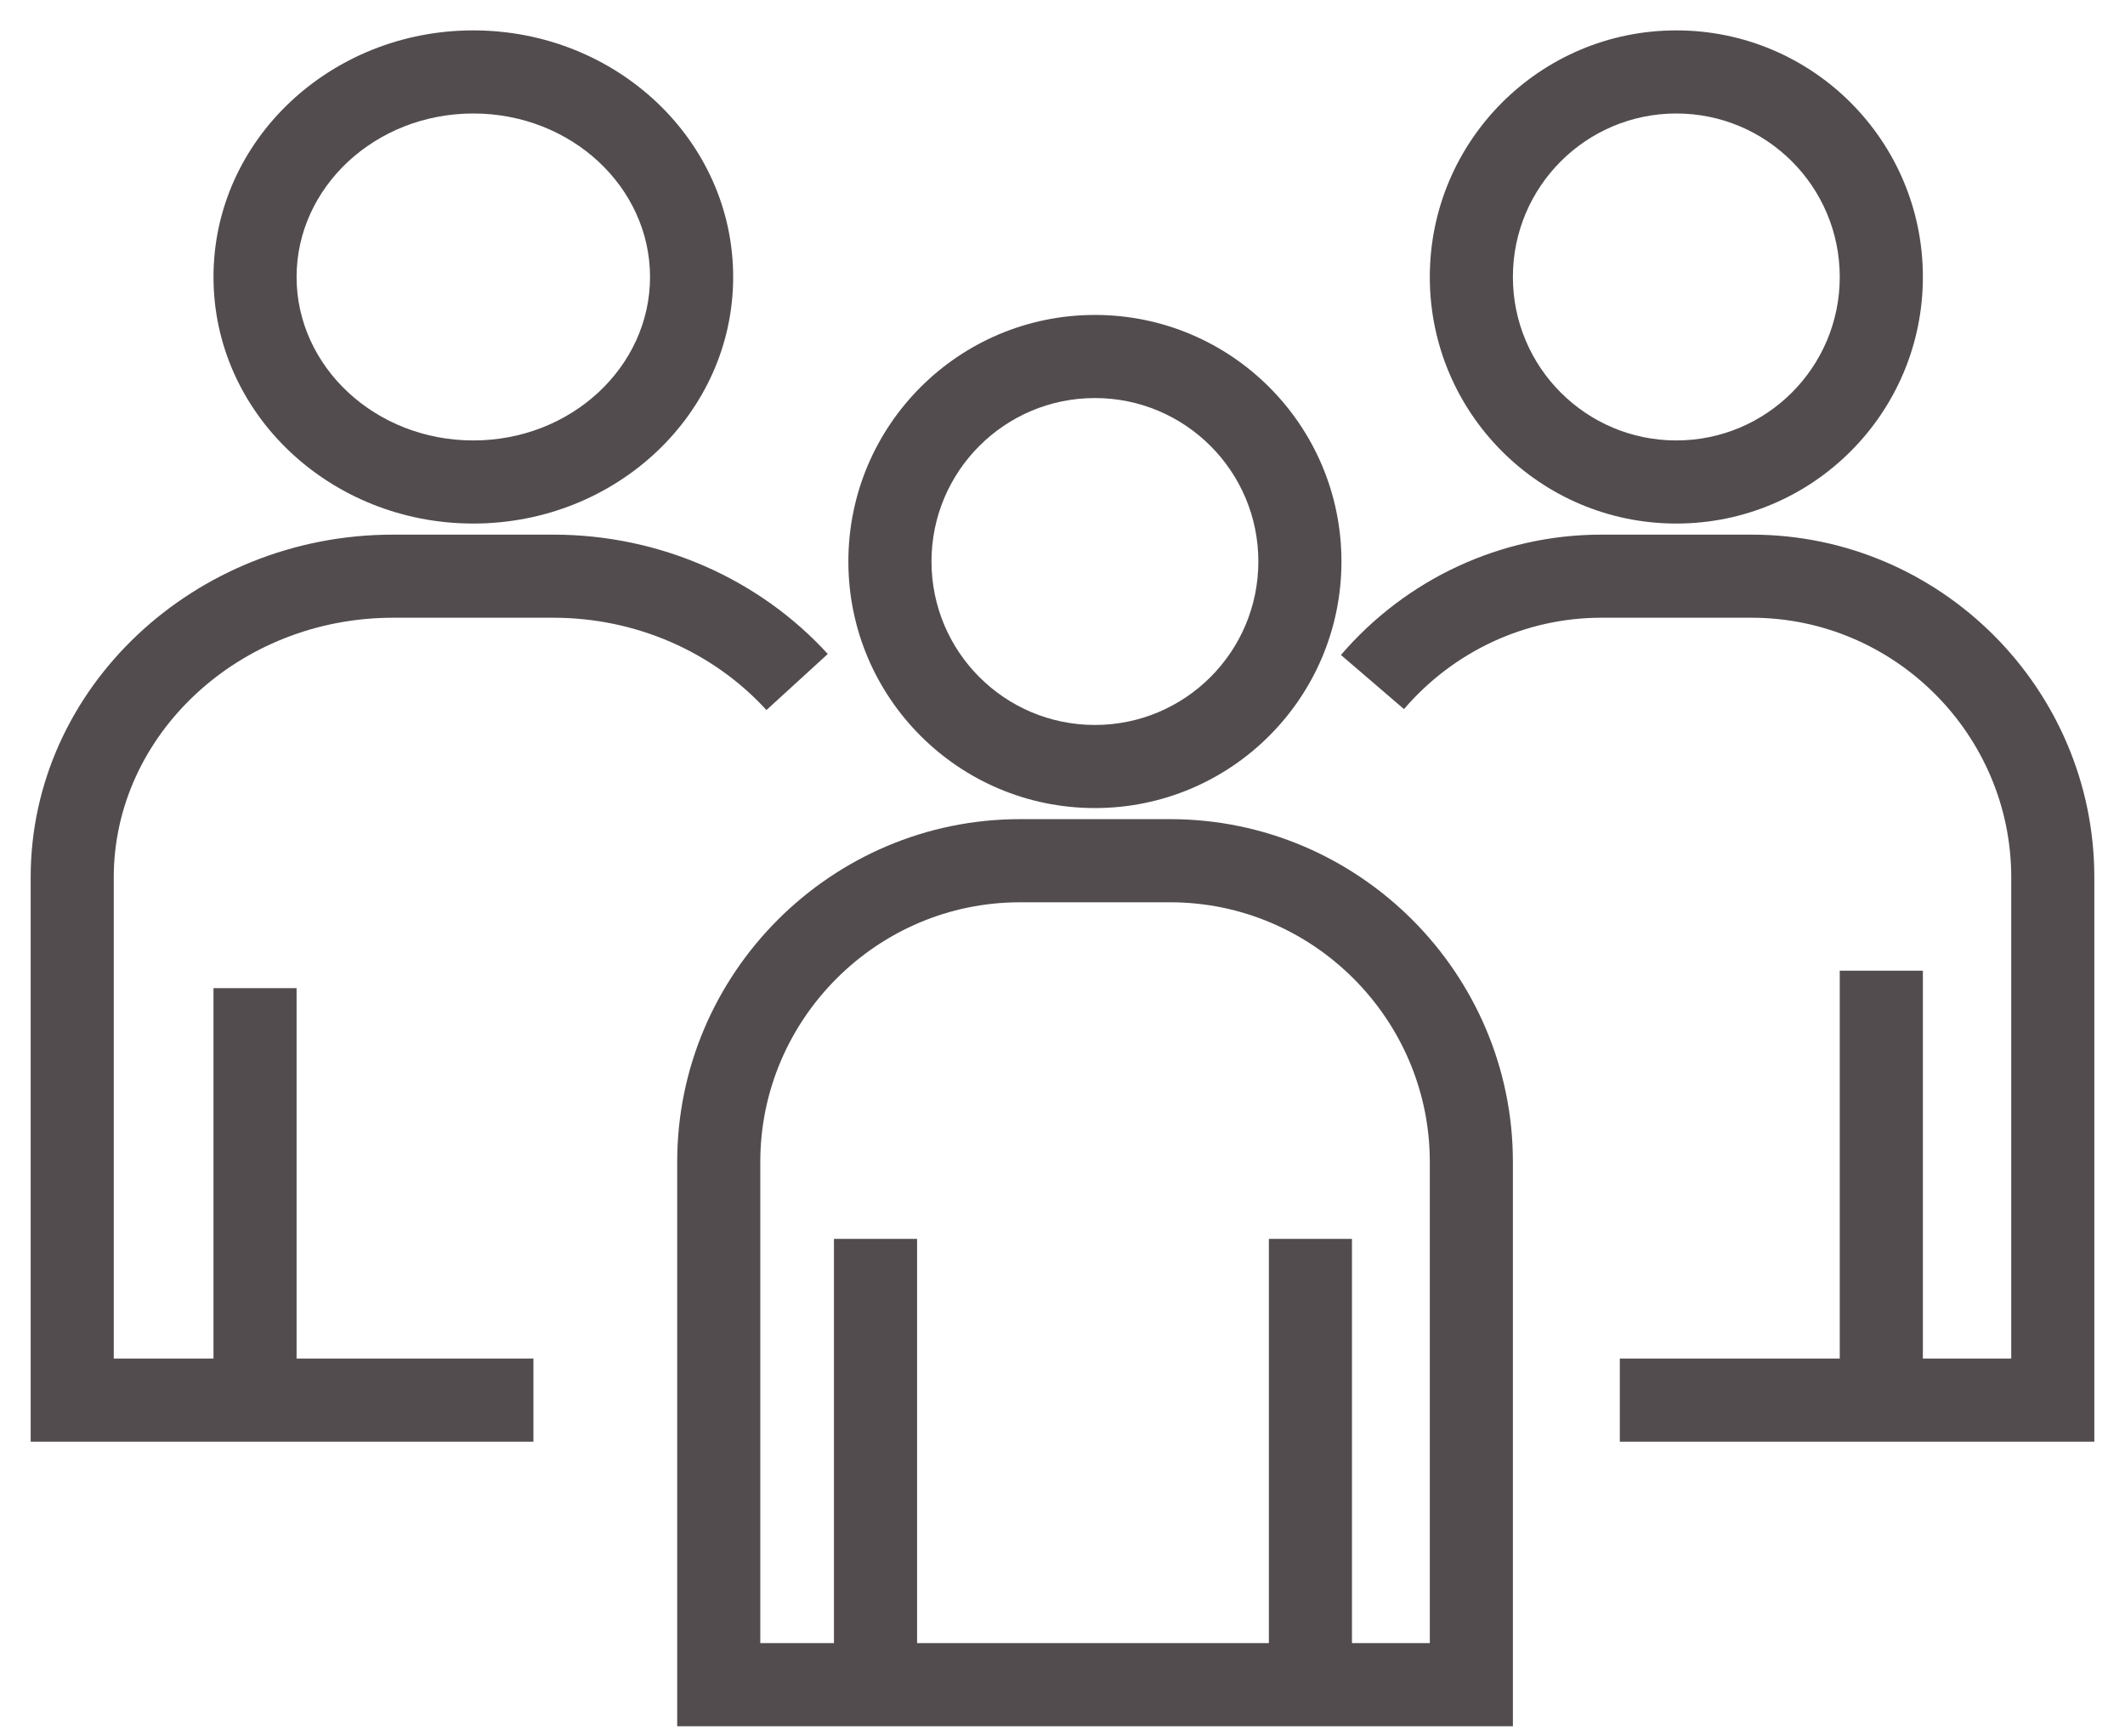 <?xml version="1.0" encoding="UTF-8"?>
<svg width="60px" height="49px" viewBox="0 0 60 49" version="1.1" xmlns="http://www.w3.org/2000/svg" xmlns:xlink="http://www.w3.org/1999/xlink">
    <!-- Generator: Sketch 55.2 (78181) - https://sketchapp.com -->
    <title>icon-volunteer-volunteer</title>
    <desc>Created with Sketch.</desc>
    <g id="Page-1" stroke="none" stroke-width="1" fill="none" fill-rule="evenodd">
        <g id="icon-volunteer-volunteer" fill="#524C4E" fill-rule="nonzero">
            <path d="M42.717,48.732 L19.121,48.732 L19.121,32.8 C19.121,27.475 23.471,23.125 28.796,23.125 L33.042,23.125 C38.367,23.125 42.717,27.475 42.717,32.8 L42.717,48.732 Z M40.371,32.8 C40.371,28.771 37.072,25.472 33.042,25.472 L28.796,25.472 C24.766,25.472 21.467,28.771 21.467,32.8 L21.467,46.385 L40.371,46.385 L40.371,32.8 Z" id="Shape"></path>
            <polygon id="Path" points="23.547 34.974 25.894 34.974 25.894 46.44 23.547 46.44"></polygon>
            <polygon id="Path" points="35.827 34.974 38.173 34.974 38.173 46.44 35.827 46.44"></polygon>
            <path d="M30.915,22.812 C27.071,22.812 23.954,19.696 23.954,15.851 C23.954,12.007 27.071,8.891 30.915,8.891 C34.759,8.891 37.876,12.007 37.876,15.851 C37.876,19.696 34.759,22.812 30.915,22.812 L30.915,22.812 Z M30.915,20.466 C33.464,20.466 35.53,18.4 35.53,15.851 C35.53,13.303 33.464,11.237 30.915,11.237 C28.367,11.237 26.301,13.303 26.301,15.851 C26.301,18.4 28.367,20.466 30.915,20.466 L30.915,20.466 Z" id="Shape"></path>
            <path d="M56.788,24.768 C56.788,20.738 53.488,17.439 49.459,17.439 L45.212,17.439 C43.057,17.439 41.035,18.395 39.642,20.018 L37.862,18.49 C39.694,16.355 42.363,15.093 45.212,15.093 L49.459,15.093 C54.784,15.093 59.134,19.443 59.134,24.768 L59.134,40.699 L45.736,40.699 L45.736,38.353 L56.788,38.353 L56.788,24.768 Z" id="Path"></path>
            <path d="M47.332,14.78 C43.487,14.78 40.371,11.663 40.371,7.819 C40.371,3.975 43.487,0.858 47.332,0.858 C51.176,0.858 54.293,3.975 54.293,7.819 C54.293,11.663 51.176,14.78 47.332,14.78 Z M47.332,12.434 C49.88,12.434 51.946,10.368 51.946,7.819 C51.946,5.27 49.88,3.204 47.332,3.204 C44.783,3.204 42.717,5.27 42.717,7.819 C42.717,10.368 44.783,12.434 47.332,12.434 Z" id="Shape"></path>
            <path d="M3.212,38.353 L15.061,38.353 L15.061,40.699 L0.866,40.699 L0.866,24.768 C0.866,19.426 5.482,15.093 11.096,15.093 L15.625,15.093 C18.624,15.093 21.433,16.34 23.373,18.462 L21.641,20.045 C20.145,18.408 17.963,17.439 15.625,17.439 L11.096,17.439 C6.746,17.439 3.212,20.756 3.212,24.768 L3.212,38.353 Z" id="Path"></path>
            <path d="M13.364,14.78 C9.328,14.78 6.028,11.68 6.028,7.819 C6.028,3.958 9.328,0.858 13.364,0.858 C17.4,0.858 20.701,3.958 20.701,7.819 C20.701,11.68 17.4,14.78 13.364,14.78 Z M13.364,12.434 C16.136,12.434 18.354,10.35 18.354,7.819 C18.354,5.288 16.136,3.204 13.364,3.204 C10.592,3.204 8.374,5.288 8.374,7.819 C8.374,10.35 10.592,12.434 13.364,12.434 L13.364,12.434 Z" id="Shape"></path>
            <polygon id="Path" points="51.946 27.403 54.293 27.403 54.293 38.869 51.946 38.869"></polygon>
            <polygon id="Path" points="6.028 27.896 8.374 27.896 8.374 39.362 6.028 39.362"></polygon>
        </g>
    </g>
</svg>